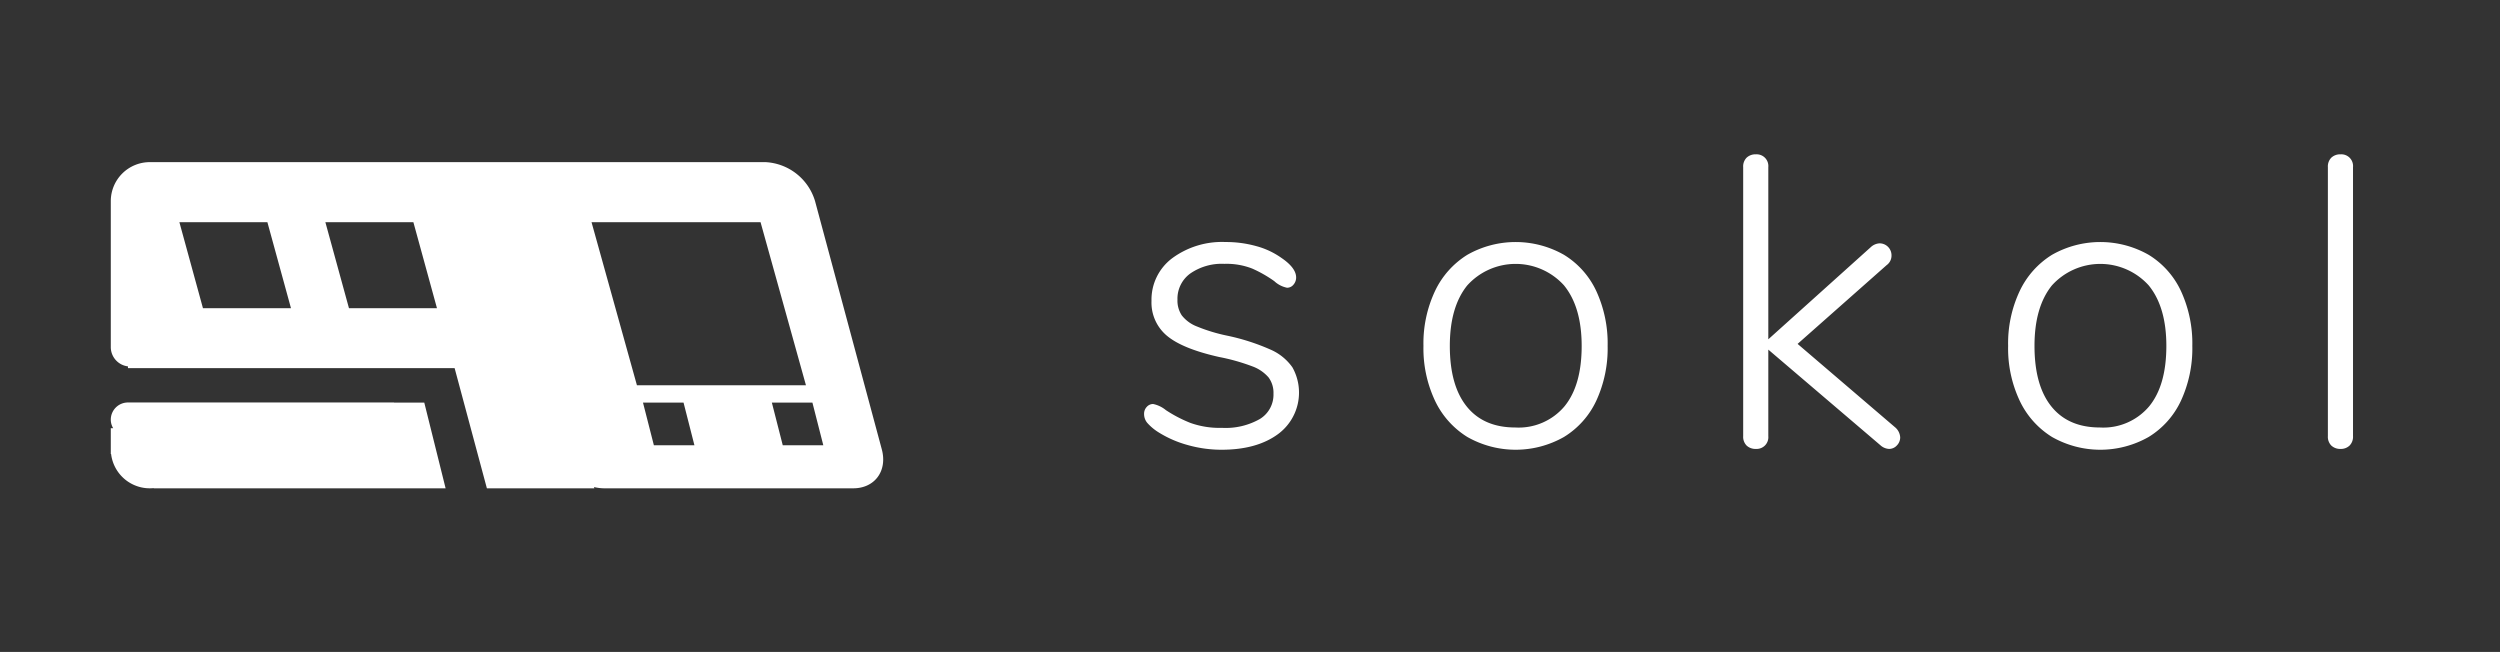 <svg id="Layer_1" data-name="Layer 1" xmlns="http://www.w3.org/2000/svg" viewBox="0 0 406.5 106"><rect x="0" y="0" width="406.5" height="106" fill="#333333" stroke="none"/><defs><style>.cls-1{fill:#fff;}</style></defs><title>sokol_logo</title><path class="cls-1" d="M382.031,72.458a2.025,2.025,0,0,1-1.441.536,2.106,2.106,0,0,1-1.507-.536,2.014,2.014,0,0,1-.57-1.541V27.17a2.013,2.013,0,0,1,.57-1.541,2.106,2.106,0,0,1,1.507-.536,1.905,1.905,0,0,1,2.01,2.077V70.917A2.021,2.021,0,0,1,382.031,72.458Zm-32.663-1.407a15.894,15.894,0,0,1-15.711,0,13.931,13.931,0,0,1-5.259-5.9,19.956,19.956,0,0,1-1.876-8.91,19.962,19.962,0,0,1,1.876-8.91,13.923,13.923,0,0,1,5.259-5.9,15.894,15.894,0,0,1,15.711,0,13.649,13.649,0,0,1,5.259,5.9,20.278,20.278,0,0,1,1.844,8.91,20.272,20.272,0,0,1-1.844,8.91A13.657,13.657,0,0,1,349.368,71.051Zm.034-24.62a10.606,10.606,0,0,0-15.779,0q-2.814,3.516-2.813,9.814,0,6.432,2.746,9.848t7.907,3.417a9.745,9.745,0,0,0,7.972-3.417q2.814-3.416,2.814-9.848Q352.249,49.948,349.4,46.431ZM307.158,72.994a2.264,2.264,0,0,1-1.407-.6L287.527,56.848V70.917a1.905,1.905,0,0,1-2.009,2.077,2.112,2.112,0,0,1-1.508-.536,2.017,2.017,0,0,1-.569-1.541V27.17a2.016,2.016,0,0,1,.569-1.541,2.112,2.112,0,0,1,1.508-.536,1.905,1.905,0,0,1,2.009,2.077v28L304.21,40.167a2.266,2.266,0,0,1,1.407-.6,1.944,1.944,0,0,1,1.943,1.943,1.908,1.908,0,0,1-.8,1.607l-14.471,12.8L308.1,69.443a2.307,2.307,0,0,1,.871,1.675,1.856,1.856,0,0,1-.536,1.306A1.7,1.7,0,0,1,307.158,72.994ZM254.3,71.051a15.9,15.9,0,0,1-15.712,0,13.951,13.951,0,0,1-5.259-5.9,19.983,19.983,0,0,1-1.876-8.91,19.989,19.989,0,0,1,1.876-8.91,13.942,13.942,0,0,1,5.259-5.9,15.9,15.9,0,0,1,15.712,0,13.67,13.67,0,0,1,5.26,5.9,20.306,20.306,0,0,1,1.842,8.91,20.3,20.3,0,0,1-1.842,8.91A13.678,13.678,0,0,1,254.3,71.051Zm.033-24.62a10.6,10.6,0,0,0-15.778,0q-2.814,3.516-2.814,9.814,0,6.432,2.747,9.848t7.906,3.417a9.747,9.747,0,0,0,7.973-3.417q2.813-3.416,2.813-9.848Q257.176,49.948,254.329,46.431Zm-59.763,6.632a27.51,27.51,0,0,0,4.924,1.507,35.038,35.038,0,0,1,7.1,2.278,8.468,8.468,0,0,1,3.552,2.881,8.385,8.385,0,0,1-2.378,10.886q-3.453,2.513-9.146,2.513a20.2,20.2,0,0,1-5.527-.771,17.7,17.7,0,0,1-4.792-2.11,8.313,8.313,0,0,1-1.775-1.507,2.267,2.267,0,0,1-.5-1.441,1.612,1.612,0,0,1,.436-1.139,1.37,1.37,0,0,1,1.038-.469,4.79,4.79,0,0,1,2.077,1,21.855,21.855,0,0,0,3.987,2.077,14.108,14.108,0,0,0,5.126.8,11.236,11.236,0,0,0,6.163-1.44,4.632,4.632,0,0,0,2.212-4.12,4.194,4.194,0,0,0-.805-2.647,6.387,6.387,0,0,0-2.68-1.809,32.6,32.6,0,0,0-5.359-1.507q-5.965-1.34-8.477-3.45a7.017,7.017,0,0,1-2.512-5.661,8.416,8.416,0,0,1,3.35-6.934,13.634,13.634,0,0,1,8.71-2.646,18.3,18.3,0,0,1,4.991.67,12.791,12.791,0,0,1,4.122,1.943q2.343,1.606,2.345,3.148a1.742,1.742,0,0,1-.436,1.173,1.331,1.331,0,0,1-1.038.5,4.255,4.255,0,0,1-2.077-1.072,20.422,20.422,0,0,0-3.585-2.043,11.424,11.424,0,0,0-4.523-.771,8.975,8.975,0,0,0-5.56,1.575,5.054,5.054,0,0,0-2.077,4.254,4.338,4.338,0,0,0,.7,2.546A5.743,5.743,0,0,0,194.566,53.063ZM138.731,79.4h-40.5a7.02,7.02,0,0,1-1.644-.208l.056.208H79.168L73.922,59.86H20.807v-.287a3.157,3.157,0,0,1-2.792-3.116V32.687h0a6.344,6.344,0,0,1,6.345-6.324l.022,0v0H124.47a8.883,8.883,0,0,1,8.056,6.333l10.856,40.372C144.322,76.565,142.24,79.4,138.731,79.4ZM43.477,36.125H29.167L33,50.111H47.312Zm23.738,0H52.905l3.837,13.986H71.051Zm39.107,36.28h6.593l-1.771-6.94H104.55Zm17.343-36.28H96.182l7.383,26.521h27.483Zm8.434,29.34h-6.594l1.772,6.94h6.593ZM20.807,65.443H64.074v.021h4.914L72.456,79.4H24.994v-.032a6.338,6.338,0,0,1-6.929-5.551h-.05V69.63h.39a2.724,2.724,0,0,1-.39-1.4A2.79,2.79,0,0,1,20.807,65.443Z"/></svg>